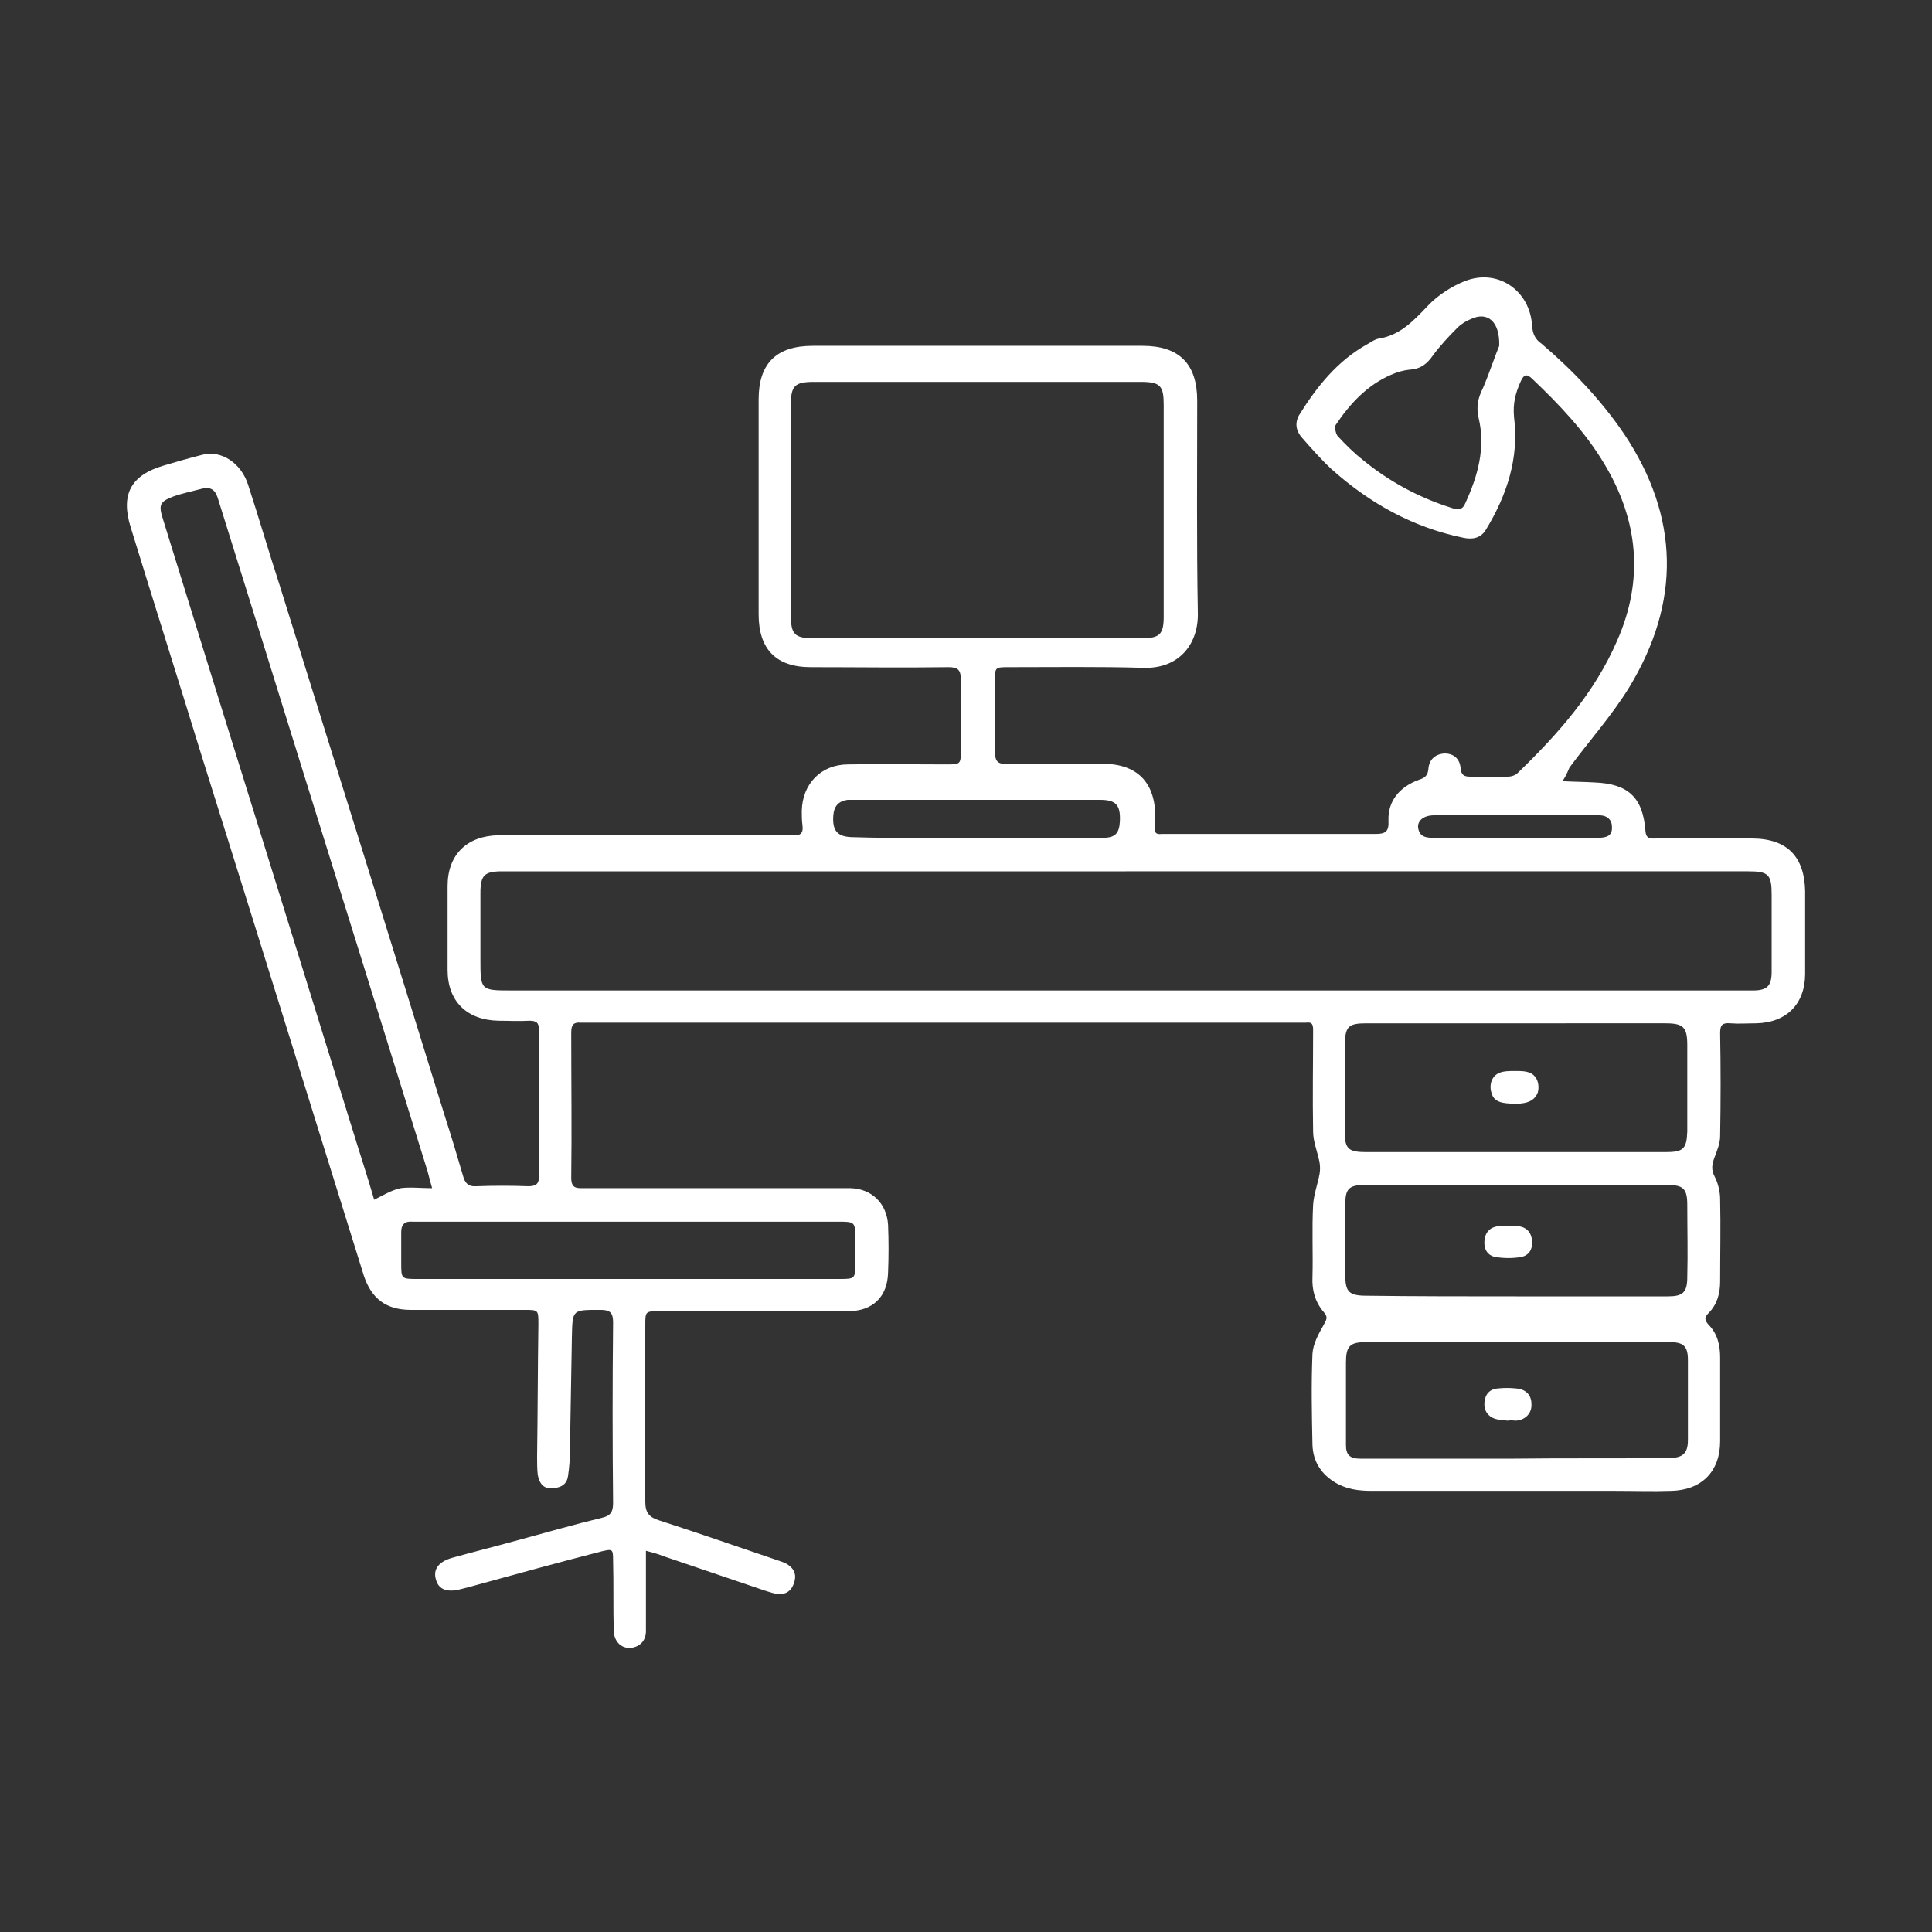 <?xml version="1.0" encoding="UTF-8"?>
<!-- Generator: Adobe Illustrator 28.0.0, SVG Export Plug-In . SVG Version: 6.00 Build 0)  -->
<svg xmlns="http://www.w3.org/2000/svg" xmlns:xlink="http://www.w3.org/1999/xlink" version="1.1" id="Livello_1" x="0px" y="0px" viewBox="0 0 300 300" style="enable-background:new 0 0 300 300;" xml:space="preserve">
<rect x="0" y="0" width="300" height="300" fill="#333333" stroke="none"/>
<style type="text/css">
	.st0{fill:#FFFFFF;}
</style>
<g>
	<path class="st0" d="M242.6,121.3c1.7,0.1,3.3,0.1,5,0.2c5.2,0.2,7.5,2.3,7.9,7.5c0.1,1.4,0.9,1.2,1.7,1.2c4.9,0,9.9,0,14.8,0   c5.5,0,8.2,2.8,8.3,8.2c0,4.3,0,8.5,0,12.8c0,4.7-2.9,7.6-7.6,7.7c-1.3,0-2.7,0.1-4,0c-1.2-0.1-1.6,0.2-1.6,1.5   c0.1,5.3,0.1,10.6,0,16c0,1.2-0.5,2.3-0.9,3.4c-0.4,1.1-0.5,1.9,0.1,3c0.5,1,0.8,2.3,0.8,3.4c0.1,4.3,0,8.5,0,12.8   c0,1.9-0.5,3.6-1.8,4.9c-0.7,0.7-0.6,1.1,0,1.8c1.4,1.4,1.8,3.2,1.8,5.1c0,4.3,0,8.7,0,13c0,4.7-2.9,7.6-7.6,7.7   c-2.9,0.1-5.7,0-8.6,0c-12.6,0-25.2,0-37.8,0c-2.1,0-4.1-0.2-6.1-1.5c-2.1-1.4-3.1-3.3-3.2-5.6c-0.1-4.7-0.2-9.5,0-14.2   c0.1-1.5,0.9-3,1.7-4.4c0.4-0.8,0.8-1.2,0.1-2c-1.4-1.6-1.9-3.5-1.8-5.5c0.1-3.7-0.1-7.5,0.1-11.2c0.1-1.6,0.7-3.2,1-4.8   c0.1-0.6,0.1-1.2,0-1.8c-0.3-1.6-1-3.2-1-4.8c-0.1-5.3,0-10.5,0-15.8c0-1-0.3-1.2-1.1-1.1c-0.5,0-0.9,0-1.4,0   c-36.5,0-73.1,0-109.6,0c-0.5,0-1.1,0-1.6,0c-1.1-0.1-1.5,0.3-1.5,1.5c0,7.5,0.1,15.1,0,22.6c0,1.7,0.9,1.6,2,1.6   c13.3,0,26.5,0,39.8,0c0.5,0,1.1,0,1.6,0c3.3,0.1,5.6,2.4,5.8,5.7c0.1,2.5,0.1,4.9,0,7.4c-0.1,3.8-2.4,6-6.2,6   c-9.7,0-19.5,0-29.2,0c-2.3,0-2.3,0-2.3,2.2c0,9.1,0,18.3,0,27.4c0,1.7,0.6,2.4,2.2,2.9c6.2,2,12.2,4.1,18.4,6.2   c0.6,0.2,1.2,0.4,1.6,0.7c1,0.7,1.3,1.6,0.9,2.8c-0.4,1.2-1.2,1.8-2.4,1.7c-0.7,0-1.4-0.3-2.1-0.5c-5.3-1.8-10.6-3.6-15.9-5.4   c-0.7-0.3-1.5-0.5-2.6-0.8c0,1.1,0,2,0,2.9c0,3.2,0,6.4,0,9.6c0,1.6-1.1,2.5-2.5,2.6c-1.4,0-2.4-1-2.5-2.6c-0.1-3.7,0-7.3-0.1-11   c0-1.8-0.1-1.8-1.8-1.4c-7,1.8-13.9,3.7-20.8,5.6c-0.4,0.1-0.8,0.2-1.2,0.3c-2,0.5-3.3,0-3.7-1.5c-0.5-1.6,0.4-2.8,2.5-3.4   c3.6-1,7.2-1.9,10.8-2.9c4.1-1.1,8.2-2.3,12.4-3.3c1.3-0.3,1.8-0.8,1.8-2.3c-0.1-9.3-0.1-18.7,0-28c0-1.5-0.4-2-1.9-2   c-4.5,0-4.4-0.1-4.5,4.3c-0.1,5.8-0.2,11.6-0.3,17.4c0,1.4-0.1,2.8-0.3,4.1c-0.2,1.5-1.4,1.9-2.7,1.9c-1.3,0-1.8-1-2-2.1   c-0.1-0.9-0.1-1.9-0.1-2.8c0.1-6.9,0.1-13.7,0.2-20.6c0-2.2,0-2.2-2.2-2.2c-5.9,0-11.7,0-17.6,0c-3.8,0-6.1-1.7-7.3-5.3   c-8.4-27-16.8-54-25.3-81.1c-3.6-11.7-7.3-23.4-10.9-35.1c-1.6-5.1,0-8.1,5.1-9.6c2-0.6,4.1-1.2,6.1-1.7c2.9-0.7,5.9,1.3,7,4.6   c1.7,5.2,3.2,10.4,4.9,15.6c8.6,27.5,17.2,55.1,25.7,82.6c1,3.1,1.9,6.1,2.8,9.2c0.3,1.1,0.8,1.7,2.1,1.6c2.7-0.1,5.3-0.1,8,0   c1.2,0,1.7-0.3,1.7-1.6c0-7.5,0-15.1,0-22.6c0-1.2-0.4-1.5-1.5-1.5c-1.6,0.1-3.2,0-4.8,0c-4.9-0.1-7.9-3-7.9-7.9c0-4.3,0-8.7,0-13   c0-4.9,3-7.8,7.9-7.9c14.2,0,28.4,0,42.6,0c1,0,2-0.1,3,0c1.2,0.1,1.8-0.2,1.6-1.6c-0.1-0.7-0.1-1.5-0.1-2.2c0.1-4.2,3-7.2,7.2-7.2   c5.1-0.1,10.1,0,15.2,0c2.3,0,2.3,0,2.3-2.4c0-3.6-0.1-7.2,0-10.8c0-1.5-0.5-1.9-1.9-1.9c-7.1,0.1-14.3,0-21.4,0   c-5.4,0-8.1-2.8-8.1-8.2c0-11.1,0-22.3,0-33.4c0-5.6,2.8-8.3,8.4-8.3c17.1,0,34.1,0,51.2,0c5.7,0,8.5,2.8,8.5,8.5   c0,11-0.1,22,0.1,33c0.1,4.9-3,8.7-8.5,8.5c-6.9-0.2-13.9-0.1-20.8-0.1c-2.2,0-2.2,0-2.2,2.1c0,3.7,0.1,7.3,0,11   c0,1.5,0.4,2,1.9,1.9c4.9-0.1,9.9,0,14.8,0c5.4,0,8.2,2.9,8.2,8.3c0,0.5,0,1.1-0.1,1.6c-0.1,0.8,0.3,1.1,1,1c0.3,0,0.7,0,1,0   c10.7,0,21.5,0,32.2,0c1.6,0,2.2-0.3,2.1-2.1c-0.1-3,1.7-5.2,4.7-6.3c0.9-0.3,1.4-0.6,1.5-1.7c0.1-1.4,1-2.3,2.5-2.4   c1.5,0,2.4,0.9,2.5,2.3c0.1,1.1,0.6,1.3,1.5,1.3c1.9,0,3.9,0,5.8,0c0.6,0,1.2-0.2,1.6-0.6c6.2-6,11.9-12.4,15.4-20.5   c4.2-9.5,3.3-18.7-2-27.5c-3-5-6.9-9.1-11.1-13.1c-1-1-1.4-0.7-1.9,0.4c-0.8,1.8-1.2,3.4-1,5.5c0.8,6.3-1.1,12.1-4.4,17.5   c-0.8,1.3-2.1,1.5-3.5,1.2c-7.8-1.6-14.6-5.4-20.5-10.7c-1.6-1.5-3.1-3.2-4.5-4.8c-0.9-1-1.2-2.2-0.5-3.5c2.8-4.5,6-8.5,10.7-11.1   c0.5-0.3,1.1-0.7,1.6-0.8c3.4-0.5,5.5-2.8,7.7-5.1c1.6-1.7,3.8-3.1,5.9-3.9c5.1-1.9,10,1.6,10.3,7c0.1,1.3,0.5,2.1,1.5,2.8   c4.8,4.1,9.2,8.7,12.8,14c8.6,12.9,8.8,26.1,0.8,39.3c-2.7,4.4-6.2,8.3-9.3,12.5C243.2,120.4,242.9,120.9,242.6,121.3L242.6,121.3   L242.6,121.3z M29.4,75.3L29.4,75.3L29.4,75.3z M174.8,135.3c-32.3,0-64.5,0-96.8,0c-2.8,0-3.4,0.6-3.4,3.4c0,3.4,0,6.8,0,10.2   c0,4.9,0,4.9,4.9,4.9c61.8,0,123.7,0,185.5,0c2.4,0,4.8,0,7.2,0c2.2,0,2.9-0.7,2.9-2.9c0-4,0-8,0-12c0-3.1-0.5-3.6-3.6-3.6   c-17.7,0-35.4,0-53.2,0C203.8,135.3,189.3,135.3,174.8,135.3z M151.8,59.3c-8.5,0-16.9,0-25.4,0c-3,0-3.6,0.6-3.6,3.6   c0,10.9,0,21.7,0,32.6c0,3,0.6,3.6,3.5,3.6c17,0,34,0,51,0c2.8,0,3.4-0.6,3.4-3.4c0-10.9,0-21.9,0-32.8c0-3-0.5-3.6-3.6-3.6   C168.6,59.3,160.2,59.3,151.8,59.3z M67.1,184.5c-0.3-1.1-0.5-1.8-0.7-2.6c-8.5-27.4-17.1-54.8-25.6-82.2   c-2.3-7.4-4.6-14.7-6.9-22.1c-0.4-1.4-1-2.1-2.6-1.7c-1.5,0.4-3,0.7-4.4,1.2c-2.1,0.8-2.3,1.3-1.6,3.5c9.8,31.7,19.7,63.3,29.5,95   c1.1,3.6,2.3,7.2,3.3,10.7c1.4-0.7,2.7-1.5,4.1-1.8C63.7,184.3,65.3,184.5,67.1,184.5z M235.4,158.9c-7.7,0-15.5,0-23.2,0   c-2.9,0-3.3,0.5-3.4,3.4c0,4.4,0,8.8,0,13.2c0,2.9,0.5,3.4,3.4,3.4c15.5,0,30.9,0,46.4,0c2.8,0,3.3-0.5,3.4-3.2c0-4.5,0-8.9,0-13.4   c0-2.8-0.6-3.4-3.4-3.4C250.9,158.9,243.2,158.9,235.4,158.9z M235.1,226.5C235.1,226.5,235.1,226.5,235.1,226.5c8-0.1,16,0,24-0.1   c2.2,0,3-0.7,3-2.8c0-4.1,0-8.3,0-12.4c0-2.2-0.7-2.8-2.9-2.8c-15.7,0-31.3,0-47,0c-2.6,0-3.2,0.6-3.2,3.2c0,4.3,0,8.5,0,12.8   c0,1.5,0.6,2.1,2.2,2.1C219.1,226.5,227.1,226.5,235.1,226.5z M235.4,201.3c7.9,0,15.7,0,23.6,0c2.3,0,3-0.6,3-3   c0.1-3.7,0-7.5,0-11.2c0-2.5-0.6-3.1-3.1-3.1c-15.7,0-31.3,0-47,0c-2.4,0-3,0.6-3,2.9c0,3.7,0,7.5,0,11.2c0,2.5,0.6,3.1,3.3,3.1   C219.9,201.3,227.6,201.3,235.4,201.3z M97.5,198.6c11,0,22,0,33,0c2.2,0,2.3-0.1,2.3-2.2c0-1.3,0-2.7,0-4c0-2.7,0-2.7-2.8-2.7   c-21,0-42,0-63,0c-1,0-2,0-3,0c-1.2-0.1-1.7,0.5-1.7,1.6c0,1.6,0,3.2,0,4.8c0,2.5,0,2.5,2.6,2.5C75.8,198.6,86.6,198.6,97.5,198.6z    M232.8,53.7c0.1-3.9-1.9-5.3-4.3-4.2c-0.8,0.3-1.6,0.8-2.2,1.4c-1.4,1.4-2.7,2.8-3.8,4.3c-0.9,1.3-1.9,2.1-3.6,2.2   c-1,0.1-2,0.4-2.9,0.8c-3.7,1.6-6.4,4.5-8.6,7.8c-0.2,0.3,0,1.3,0.3,1.7c1.2,1.3,2.5,2.6,3.9,3.7c4,3.3,8.6,5.8,13.6,7.4   c0.9,0.3,1.8,0.6,2.3-0.6c2-4.3,3.2-8.7,2.1-13.3c-0.4-1.8-0.1-3.1,0.7-4.7C231.4,57.6,232.2,55.1,232.8,53.7z M151.8,130.1   c3.1,0,6.3,0,9.4,0c3.3,0,6.7,0,10,0c2,0,2.6-0.7,2.7-2.6c0.1-2.5-0.6-3.3-3.1-3.3c-12.7,0-25.4,0-38.2,0c-0.3,0-0.7,0-1,0   c-1.4,0.2-2.1,1-2.2,2.4c-0.2,2.5,0.7,3.4,3.2,3.4C139,130.2,145.4,130.1,151.8,130.1z M235.2,130.1c4.3,0,8.5,0,12.8,0   c1.3,0,2.4-0.2,2.3-1.7c0-1.4-1.1-1.9-2.4-1.8c-8.4,0-16.8,0-25.2,0c-1.6,0-2.6,0.8-2.5,1.9c0.2,1.5,1.3,1.6,2.5,1.6   C226.9,130.1,231,130.1,235.2,130.1z"></path>
	<path class="st0" d="M235,171.4c-1.4-0.1-3-0.1-3.4-1.7c-0.4-1.2,0-2.6,1.2-3.1c0.7-0.3,1.6-0.3,2.5-0.3c0.8,0,1.6,0,2.3,0.3   c1.1,0.5,1.5,1.8,1.2,3C238.2,171.3,236.4,171.4,235,171.4C235,171.4,235,171.4,235,171.4z"></path>
	<path class="st0" d="M234.1,220.6c-0.7-0.1-1.4-0.1-2-0.3c-1.1-0.4-1.7-1.3-1.6-2.5c0.1-1.3,0.8-2.1,2.1-2.2c0.9-0.1,1.9-0.1,2.8,0   c1.5,0.1,2.4,1,2.4,2.4c0.1,1.4-0.9,2.5-2.4,2.6C235.1,220.6,234.6,220.5,234.1,220.6C234.1,220.6,234.1,220.6,234.1,220.6z"></path>
	<path class="st0" d="M234.4,190.4c0.5,0,0.9-0.1,1.4,0c1.3,0.2,2,1,2.1,2.3c0.1,1.3-0.5,2.3-1.8,2.5c-1.2,0.2-2.5,0.2-3.8,0   c-1.3-0.2-1.9-1.2-1.8-2.5c0.1-1.3,0.8-2.1,2.1-2.3C233.2,190.3,233.8,190.4,234.4,190.4C234.4,190.4,234.4,190.4,234.4,190.4z"></path>
</g>
</svg>
